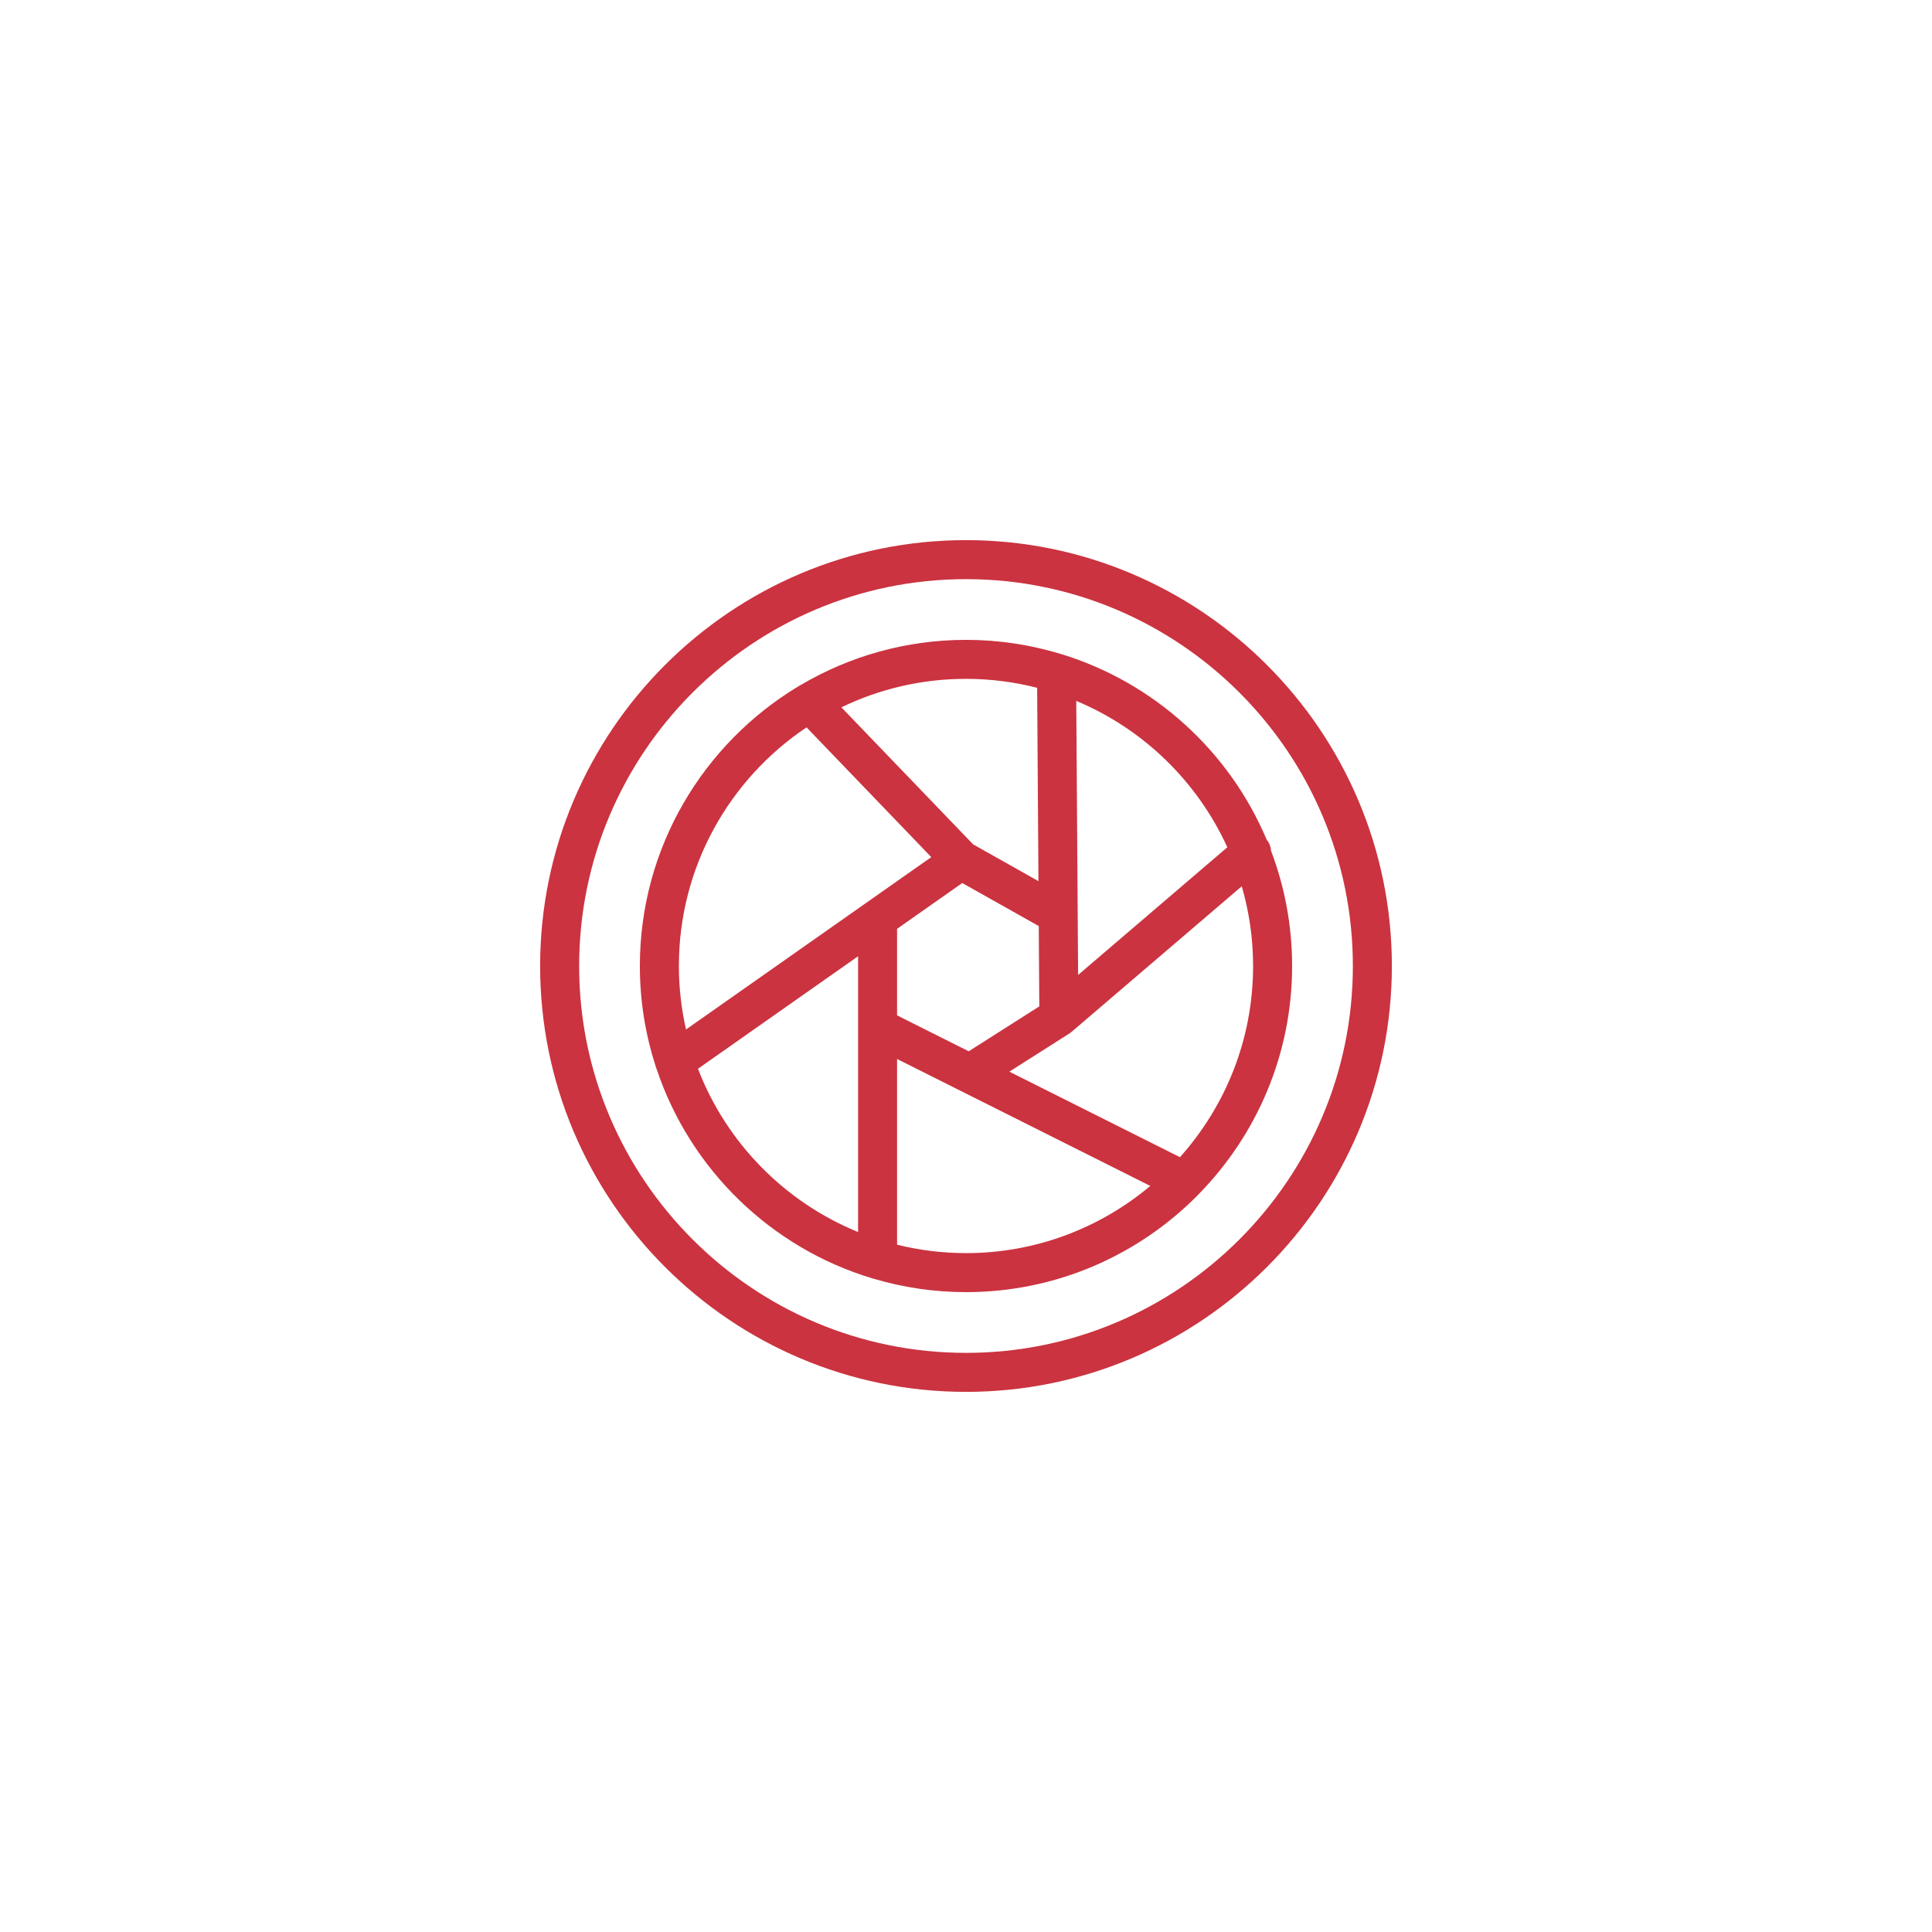<svg viewBox="0 0 1024 1024" xmlns="http://www.w3.org/2000/svg" data-name="Layer 1" id="Layer_1">
  <defs>
    <style>
      .cls-1 {
        fill: #cb3340;
        stroke-width: 0px;
      }
    </style>
  </defs>
  <path d="M512,286.28c-124.46,0-225.72,101.26-225.72,225.72s101.26,225.72,225.72,225.72,225.72-101.26,225.72-225.72-101.26-225.72-225.72-225.72ZM512,717.05c-113.06,0-205.04-91.99-205.04-205.05s91.98-205.04,205.04-205.04,205.05,91.98,205.05,205.04-91.99,205.05-205.05,205.05Z" class="cls-1"></path>
  <path d="M673.7,450.96c-.14-2.09-.89-4.16-2.33-5.89-19.78-46.92-59.69-83.33-108.85-98.38-.17-.04-.33-.11-.5-.14-15.84-4.8-32.63-7.41-50.02-7.41-31.81,0-61.62,8.68-87.26,23.73-.57.26-1.12.58-1.65.95-50.26,30.27-83.95,85.36-83.95,148.18,0,18.44,2.93,36.2,8.3,52.88.15.66.37,1.31.66,1.94,17.75,52.94,60.45,94.52,114.08,110.69.33.1.64.21.98.28,15.5,4.57,31.87,7.07,48.83,7.07,47.93,0,91.36-19.62,122.7-51.24.35-.32.68-.66.99-1.04,30.39-31.17,49.17-73.71,49.17-120.59,0-21.48-3.97-42.04-11.16-61.03ZM650.51,449.08l-79.09,67.66-.98-145.24c35.48,14.81,64.16,42.69,80.07,77.58ZM475.47,538.16v-45.86l34.55-24.28,40.54,22.81.29,42.58-37.41,23.79-37.97-19.04ZM549.71,364.55l.69,102.46-34.61-19.47-69.84-72.64c19.99-9.67,42.39-15.09,66.04-15.09,13.01,0,25.65,1.65,37.72,4.74ZM427.48,385.52l66.12,68.77-129.99,91.35c-2.45-10.83-3.79-22.08-3.79-33.64,0-52.66,26.89-99.15,67.66-126.48ZM369.94,566.47l84.86-59.63v146.15c-38.87-15.83-69.76-47.27-84.86-86.52ZM475.47,659.72v-98.43l134.21,67.28c-26.45,22.2-60.53,35.61-97.68,35.61-12.59,0-24.82-1.57-36.53-4.46ZM625.41,613.33l-90.43-45.33,31.79-20.21s.08-.07.13-.1c.21-.14.39-.29.58-.44.15-.12.31-.2.46-.33l90.22-77.18c3.89,13.43,6.01,27.59,6.01,42.26,0,38.89-14.68,74.4-38.77,101.33Z" class="cls-1"></path>
</svg>